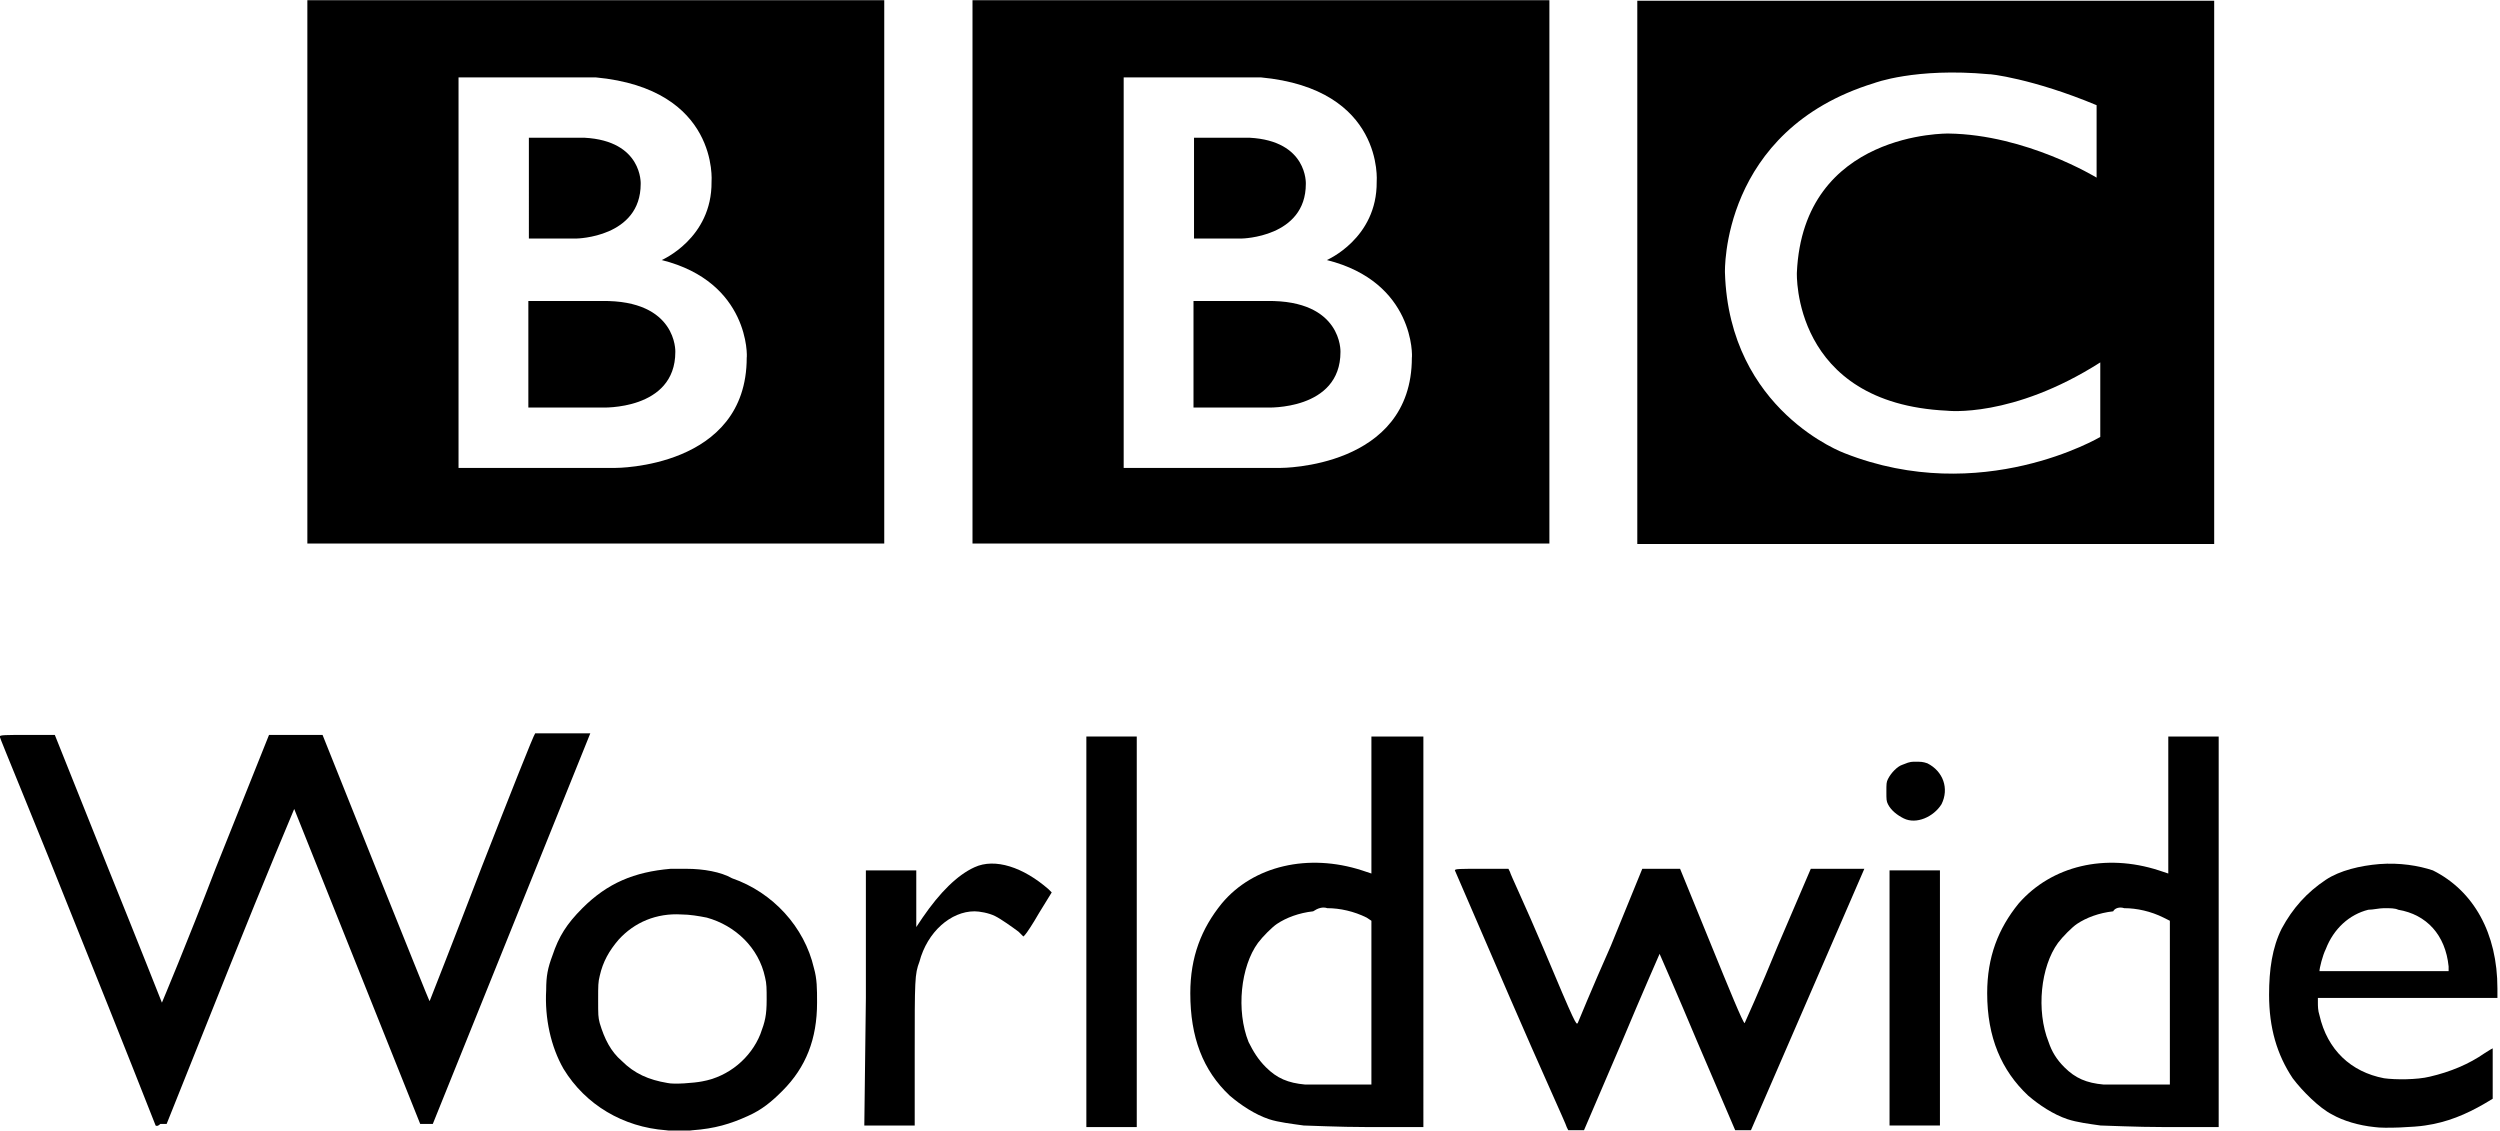 <?xml version="1.0" encoding="UTF-8"?> <svg xmlns:cc="http://creativecommons.org/ns#" xmlns:dc="http://purl.org/dc/elements/1.1/" xmlns:inkscape="http://www.inkscape.org/namespaces/inkscape" xmlns:rdf="http://www.w3.org/1999/02/22-rdf-syntax-ns#" xmlns:sodipodi="http://sodipodi.sourceforge.net/DTD/sodipodi-0.dtd" xmlns:svg="http://www.w3.org/2000/svg" xmlns="http://www.w3.org/2000/svg" xmlns:xlink="http://www.w3.org/1999/xlink" version="1.1" id="svg2" inkscape:output_extension="org.inkscape.output.svg.inkscape" sodipodi:docname="BBC_Worldwide_Logo.svg" x="0px" y="0px" viewBox="0 0 164.3 74.3" style="enable-background:new 0 0 164.3 74.3;" xml:space="preserve"> <defs> </defs> <g id="g3157" transform="matrix(1.035,0,0,1.035,-2.4,-20.838)"> <g id="g3125"> <path id="path3068" inkscape:connector-curvature="0" d="M45.9,75.3c-0.3,0-0.7,0-1,0c-2.3,0.2-4,0.9-5.6,2.5c-1,1-1.5,1.8-1.9,3 c-0.3,0.8-0.4,1.3-0.4,2.2c-0.1,1.8,0.3,3.6,1.1,5c1.4,2.3,3.8,3.7,6.5,3.9c0.8,0.1,0.9,0.1,1.7,0c1.4-0.1,2.4-0.4,3.5-0.9 c0.9-0.4,1.5-0.9,2.2-1.6c1.5-1.5,2.2-3.3,2.2-5.6c0-0.9,0-1.5-0.2-2.2c-0.6-2.6-2.6-4.8-5.2-5.7C48.1,75.5,47,75.3,45.9,75.3 L45.9,75.3z M45.6,78.2c0.5,0,1.1,0.1,1.6,0.2c1.8,0.5,3.3,1.9,3.7,3.8c0.1,0.4,0.1,0.7,0.1,1.4c0,1-0.1,1.4-0.4,2.2 c-0.6,1.5-2,2.7-3.7,3c-0.5,0.1-1.8,0.2-2.2,0.1c-1.2-0.2-2.1-0.6-2.9-1.4c-0.7-0.6-1.1-1.4-1.4-2.4c-0.1-0.4-0.1-0.5-0.1-1.5 c0-0.9,0-1.1,0.1-1.5c0.2-0.9,0.6-1.6,1.2-2.3C42.6,78.7,44,78.1,45.6,78.2L45.6,78.2z"></path> <path id="path3064" inkscape:connector-curvature="0" d="M101.8,91.7c0-0.1-1.7-3.8-3.6-8.2c-1.9-4.4-3.5-8.1-3.5-8.1 c0-0.1,0.3-0.1,1.7-0.1h1.7l0.1,0.2c0,0.1,1,2.2,2.1,4.8c2.1,5,2.1,4.9,2.2,4.8c0,0,0.9-2.2,2.1-4.9l2-4.9l1.2,0l1.2,0l2,4.9 c1.1,2.7,2,4.9,2.1,4.9c0,0,1-2.2,2.1-4.9l2.1-4.9h1.7c0.9,0,1.7,0,1.7,0c0,0-1.6,3.7-3.6,8.3l-3.6,8.3l-0.5,0l-0.5,0l-2.4-5.6 c-1.3-3.1-2.4-5.6-2.4-5.6c0,0-1.1,2.5-2.4,5.6l-2.4,5.6l-0.5,0l-0.5,0L101.8,91.7L101.8,91.7z"></path> <path id="path3062" inkscape:connector-curvature="0" d="M153.4,75c-1.2,0.1-2.5,0.4-3.4,1c-1.2,0.8-2.1,1.8-2.8,3.1 c-0.6,1.2-0.8,2.6-0.8,4.2c0,2.1,0.5,3.8,1.5,5.3c0.6,0.8,1.7,1.9,2.5,2.3c0.7,0.4,1.7,0.7,2.7,0.8c0.6,0.1,2.6,0,3.2-0.1 c1.4-0.2,2.6-0.7,3.8-1.4l0.5-0.3v-1.6c0-0.9,0-1.6,0-1.6c0,0-0.2,0.1-0.5,0.3c-1,0.7-2.2,1.2-3.5,1.5c-0.8,0.2-2.2,0.2-2.9,0.1 c-2.1-0.4-3.6-1.8-4.1-4c-0.1-0.3-0.1-0.6-0.1-0.8v-0.3h5.7h5.7v-0.6c0-3.5-1.5-6.2-4.1-7.5C155.9,75.1,154.7,74.9,153.4,75 L153.4,75z M153.7,77.8c0.4,0,0.7,0,0.9,0.1c1.8,0.3,3,1.6,3.2,3.6l0,0.3h-4.1c-2.2,0-4.1,0-4.1,0c0-0.2,0.2-1,0.4-1.4 c0.5-1.3,1.5-2.2,2.7-2.5C153,77.9,153.4,77.8,153.7,77.8L153.7,77.8z"></path> <path id="path3058" inkscape:connector-curvature="0" d="M12.2,91.6c0,0-2.2-5.6-4.9-12.3C4.6,72.5,2.3,67,2.3,66.9 c0-0.1,0.4-0.1,1.7-0.1h1.8l3.4,8.5c1.9,4.7,3.4,8.5,3.4,8.5s1.6-3.8,3.4-8.5l3.4-8.5h1.7h1.7l3.4,8.5c1.9,4.7,3.4,8.5,3.4,8.4 c0,0,1.5-3.8,3.3-8.5c1.8-4.6,3.3-8.4,3.4-8.5c0,0,0.8,0,1.8,0l1.7,0l-5,12.4l-5,12.4l-0.4,0l-0.4,0l-4-10c-2.2-5.5-4-10-4-10 c0,0-1.9,4.5-4.1,10l-4,10l-0.4,0C12.3,91.7,12.2,91.6,12.2,91.6L12.2,91.6z"></path> <path id="path3056" inkscape:connector-curvature="0" d="M57.3,83.5v-8.1h1.6h1.6l0,1.8l0,1.8l0.4-0.6c1.1-1.6,2.2-2.7,3.3-3.2 c1.3-0.6,3.1,0,4.7,1.4l0.2,0.2l-0.8,1.3c-0.4,0.7-0.8,1.3-0.9,1.4l-0.1,0.1l-0.3-0.3c-0.4-0.3-1.1-0.8-1.5-1 c-0.4-0.2-1-0.3-1.3-0.3c-1.5,0-3,1.3-3.5,3.2c-0.3,0.8-0.3,1.1-0.3,5.9l0,4.5h-1.6h-1.6L57.3,83.5L57.3,83.5z"></path> <path id="path3054" inkscape:connector-curvature="0" d="M71.3,79.2V66.9h1.6h1.6v12.4v12.4h-1.6h-1.6V79.2z"></path> <path id="path3052" inkscape:connector-curvature="0" d="M89.4,66.9v4.3c0,2.4,0,4.4,0,4.4c0,0-0.3-0.1-0.6-0.2 c-3.4-1.1-6.9-0.3-8.9,2.1c-1.3,1.6-2,3.4-2,5.7c0,2.8,0.8,4.9,2.5,6.5c0.7,0.6,1.6,1.2,2.5,1.5c0.6,0.2,1.5,0.3,2.2,0.4 c0.3,0,2.2,0.1,4.1,0.1h3.5V79.2V66.9H91H89.4L89.4,66.9z M86.6,77.8c0.8,0,1.7,0.2,2.5,0.6l0.3,0.2v5.2v5.2l-2,0 c-1.1,0-2.1,0-2.2,0c-1.1-0.1-1.8-0.4-2.5-1.1c-0.5-0.5-0.8-1-1.1-1.6c-0.8-2-0.5-4.8,0.6-6.3c0.3-0.4,0.9-1,1.2-1.2 c0.6-0.4,1.4-0.7,2.3-0.8C86,77.8,86.3,77.7,86.6,77.8L86.6,77.8z"></path> <path id="path3048" inkscape:connector-curvature="0" d="M122.3,83.5v-8.1h1.6h1.6v8.1v8.1h-1.6h-1.6V83.5z"></path> <path id="path3046" inkscape:connector-curvature="0" d="M140,66.9v4.3c0,2.4,0,4.4,0,4.4c0,0-0.3-0.1-0.6-0.2 c-3.4-1.1-6.8-0.3-8.9,2.1c-1.3,1.6-2,3.4-2,5.7c0,2.8,0.9,4.9,2.6,6.5c0.7,0.6,1.6,1.2,2.5,1.5c0.6,0.2,1.4,0.3,2.1,0.4 c0.3,0,2.2,0.1,4.1,0.1h3.4V79.2V66.9h-1.6H140L140,66.9z M137.2,77.8c0.8,0,1.7,0.2,2.5,0.6l0.4,0.2v5.2v5.2l-2,0 c-1.1,0-2.1,0-2.2,0c-1.1-0.1-1.8-0.4-2.5-1.1c-0.5-0.5-0.8-1-1-1.6c-0.8-2-0.5-4.8,0.6-6.3c0.3-0.4,0.9-1,1.2-1.2 c0.6-0.4,1.4-0.7,2.3-0.8C136.6,77.8,136.9,77.7,137.2,77.8L137.2,77.8z"></path> <path id="path2982" inkscape:connector-curvature="0" d="M123.2,72.1c-0.4-0.2-0.8-0.5-1-0.9c-0.1-0.2-0.1-0.3-0.1-0.8 c0-0.5,0-0.6,0.1-0.8c0.2-0.4,0.6-0.8,0.9-0.9c0.3-0.1,0.4-0.2,0.8-0.2c0.4,0,0.5,0,0.8,0.1c1,0.5,1.4,1.6,0.9,2.6 C125.1,72,124,72.5,123.2,72.1L123.2,72.1z"></path> </g> <g id="g3100" transform="matrix(0.405,0,0,0.405,92.894,98.056)"> <g id="g3102" transform="matrix(0.823,0,0,-0.823,189.639,997.277)"> <path id="path3104" inkscape:connector-curvature="0" d="M-246.8,1378.5c0-11.2-14-10.6-14-10.6h-14v20.3h14 C-246.4,1388.4-246.8,1378.5-246.8,1378.5 M-274.8,1419.3h10.7c11.1-0.6,10.7-8.8,10.7-8.8c0-10.2-12.2-10.4-12.2-10.4h-9.1 V1419.3z M-249.4,1396c0,0,9.6,4.1,9.5,14.9c0,0,1.5,17.7-22.1,19.9h-26.1v-74.4h29.9c0,0,25-0.1,25,21 C-233.1,1377.5-232.6,1391.8-249.4,1396 M-316.9,1445.5h109.9v-103.5h-109.9V1445.5z"></path> </g> <g id="g3106" transform="matrix(0.823,0,0,-0.823,85.355,997.277)"> <path id="path3108" inkscape:connector-curvature="0" d="M-246.8,1378.5c0-11.2-14-10.6-14-10.6h-14v20.3h14 C-246.4,1388.4-246.8,1378.5-246.8,1378.5 M-274.8,1419.3h10.7c11.1-0.6,10.7-8.8,10.7-8.8c0-10.2-12.2-10.4-12.2-10.4h-9.1 V1419.3z M-249.4,1396c0,0,9.6,4.1,9.5,14.9c0,0,1.5,17.7-22.1,19.9h-26.1v-74.4h29.9c0,0,25-0.1,25,21 C-233.1,1377.5-232.6,1391.8-249.4,1396 M-316.9,1445.5h109.9v-103.5h-109.9V1445.5z"></path> </g> <g id="g3110" transform="matrix(0.823,0,0,-0.823,308.188,958.596)"> <path id="path3112" inkscape:connector-curvature="0" d="M-246.8,1378.5v-13.8c0,0-13.4,8.2-28.2,8.4c0,0-27.7,0.5-28.9-26.5 c0,0-1-24.9,28.6-26.3c0,0,12.4-1.5,29.2,9.2v-14.2c0,0-22.6-13.4-48.7-3.1c0,0-22,8-22.8,34.4c0,0-0.9,27.1,28.4,36.1 c0,0,7.8,3,21.9,1.7C-267.4,1384.5-259,1383.6-246.8,1378.5 M-334.3,1294.9h109.9v103.5h-109.9V1294.9z"></path> </g> </g> </g> </svg> 